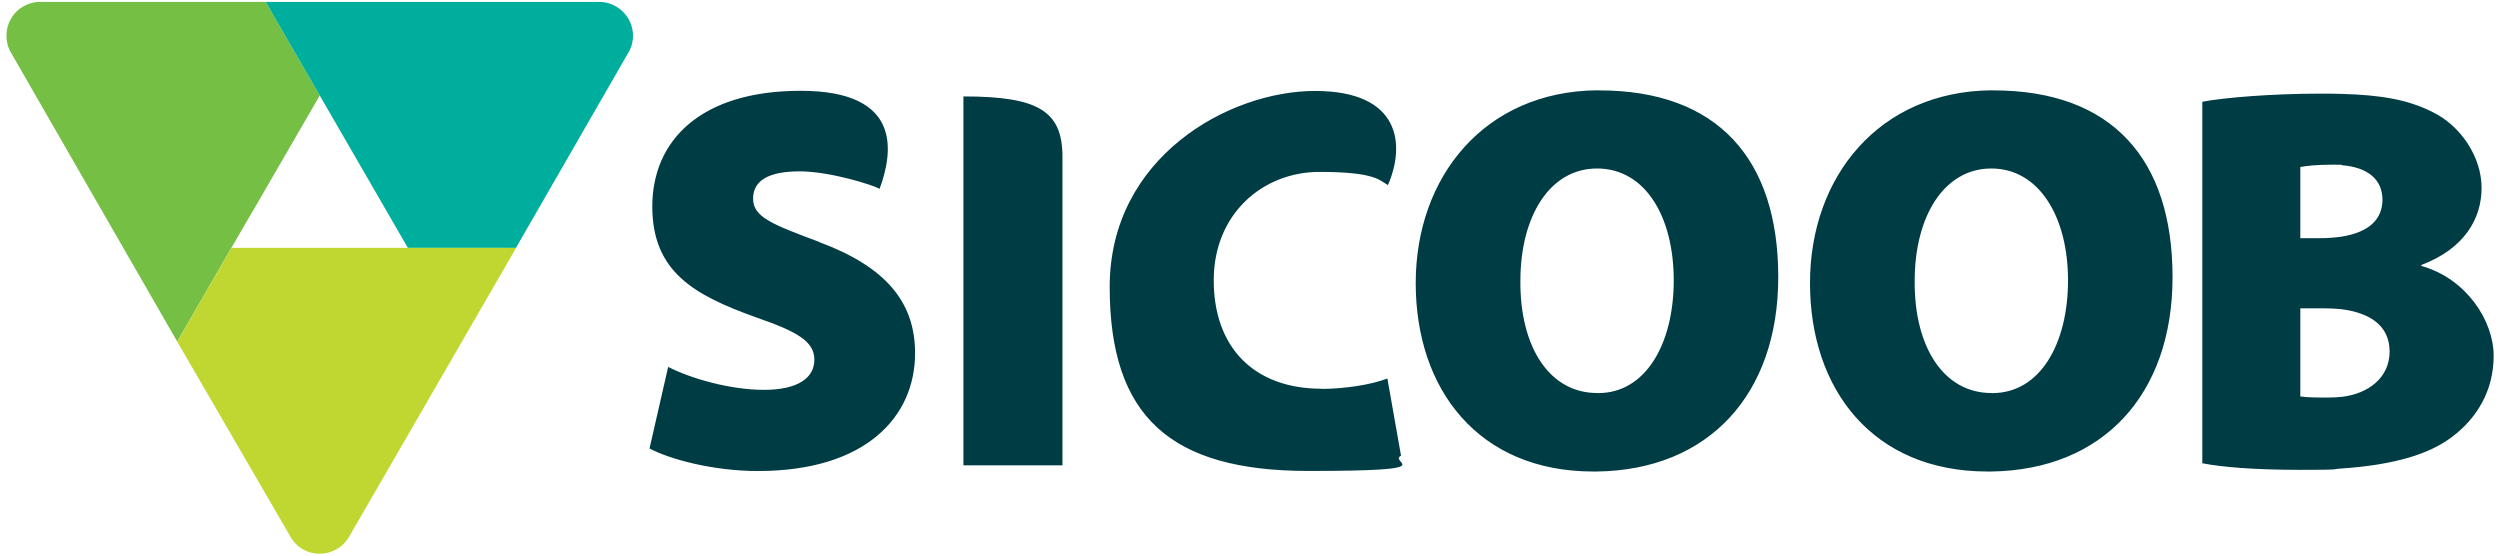 <svg xmlns="http://www.w3.org/2000/svg" id="Layer_1" viewBox="0 0 3150 700"><defs><style>      .cls-1 {        fill: #00ae9d;      }      .cls-2 {        fill: #003c44;      }      .cls-3 {        fill: #bfd730;      }      .cls-4 {        fill: #75c044;      }    </style></defs><g id="svg2"><g id="g10"><g id="g108"><g id="g110"><g id="g120"><path id="path122" class="cls-2" d="M2015,113.8h-2.8c-141.2,1.4-228.4,108.5-228.4,242.9s79.4,237.4,223.6,237.4h4.8c140.4-1.9,228.4-96.7,228.4-245s-75.9-235.2-225.6-235.2M2013.7,495.4l-1.4-.2h0c-60,0-97.3-58-96.6-141.4,0-80.7,36.6-141.5,96.6-141.5h0c60.8,0,96.6,60.8,96.6,140.8s-35.2,142.2-95.2,142.2M2511.8,113.8h-2.7c-141.2,1.4-228.5,108.5-228.5,242.9s79.5,237.4,223.6,237.4h4.8c140.4-1.9,228.4-96.7,228.4-245s-75.9-235.2-225.7-235.2M2510.5,495.4l-1.4-.2c-60,0-97.3-57.9-96.6-141.4,0-80.7,36.6-141.5,96.6-141.5s96.6,60.8,96.6,140.8-35.1,142.2-95.3,142.2M3050.9,335.2v-1.3c54.6-20.7,75.9-58.7,75.9-97.3s-26.2-78.6-62.7-95.9c-30.6-15.2-63.9-21-113.9-22.4-8.9-.3-18.3-.3-28.4-.3-57.2,0-118.6,4.8-146.9,10.2v455.5c24.9,4.9,66.2,8.3,122.9,8.3s36.4-.6,52.4-1.7c68.1-4.6,111.4-18.6,139.4-39.8,31.1-23.4,52.4-58,52.4-102.2s-34.4-97.3-91-113.2M2898.4,210.4c8.3-1.5,20-2.9,40.7-2.9s7.5.3,11.1.6c34.7,2.7,51.7,19.1,51.7,43.6s-16.9,41-51.7,46.5c-8.1,1.1-17,1.9-26.9,1.9h-24.9v-89.7ZM2950.2,500c-5.2.6-10.5.9-15.8.9-15.9,0-26.9,0-36-1.4v-111h29.7c7.7,0,15.1.3,22.1,1.1,35.5,4.5,60.7,20.4,60.7,53.3s-26.6,53.3-60.7,57.2M1213.9,121.5v464.8h124.8V197.4c0-58.3-31.7-75.9-124.8-75.9M1032.4,304.9c-58.7-22-83.5-31.1-83.5-54.6s20.7-34.4,58.7-34.4,92.2,17.1,100.7,22c17.6-47.7,27.7-123.5-99.4-123.5s-187,63.5-187,145.7,52.4,111.7,131.1,139.9c52.4,18,73.1,30.5,73.1,53.3s-20.7,37.9-63.5,37.9-92.5-14.4-120.7-28.9l-23.5,102.8c26.2,13.8,80.7,28.4,136.6,28.4,136,0,198-68.4,198-148.4,0-64.8-37.2-109-120.8-140.1M1665.2,489.8c-85.6,0-135.9-52.5-135.9-136.6s62.1-136.6,133.2-136.6,75.8,10.9,86.3,16.6c21.9-50.2,16.6-118.6-91.8-118.6s-258.8,83.3-258.8,246.9,76.5,231.9,250.5,231.9,99.4-10.3,116.6-19.2l-17.2-97.3c-19.4,7.6-53.2,13.1-82.9,13.1"></path></g><g id="g124"><path id="path126" class="cls-4" d="M318.6,265.9l84.3-145.6L334.7,2.4H47.5c-6.1.6-12.3,2.3-18,5.6C15.7,15.9,8,30.3,8.1,45.1c0,6.5,1.4,12.9,4.5,19.1l210.7,366.2,68.3-118.2h0l26.9-46.4"></path></g><g id="g128"><path id="path130" class="cls-1" d="M334.7,2.4l179.2,309.9h136.2l143.3-248.9c2.6-5.4,4.2-11.7,4.2-18.3,0-22.7-17.9-41.3-40.4-42.7,0,0-422.5,0-422.5,0Z"></path></g><g id="g132"><path id="path134" class="cls-3" d="M640,312.3h-348.3l-68.4,118.2,144.3,248.5c3.5,5.2,8.1,9.7,13.8,13,6.7,3.9,14,5.7,21.4,5.7,14,0,27.7-7,35.9-19.4l211.6-365.9h-10.1l-.2-.1Z"></path></g></g></g></g></g></svg>